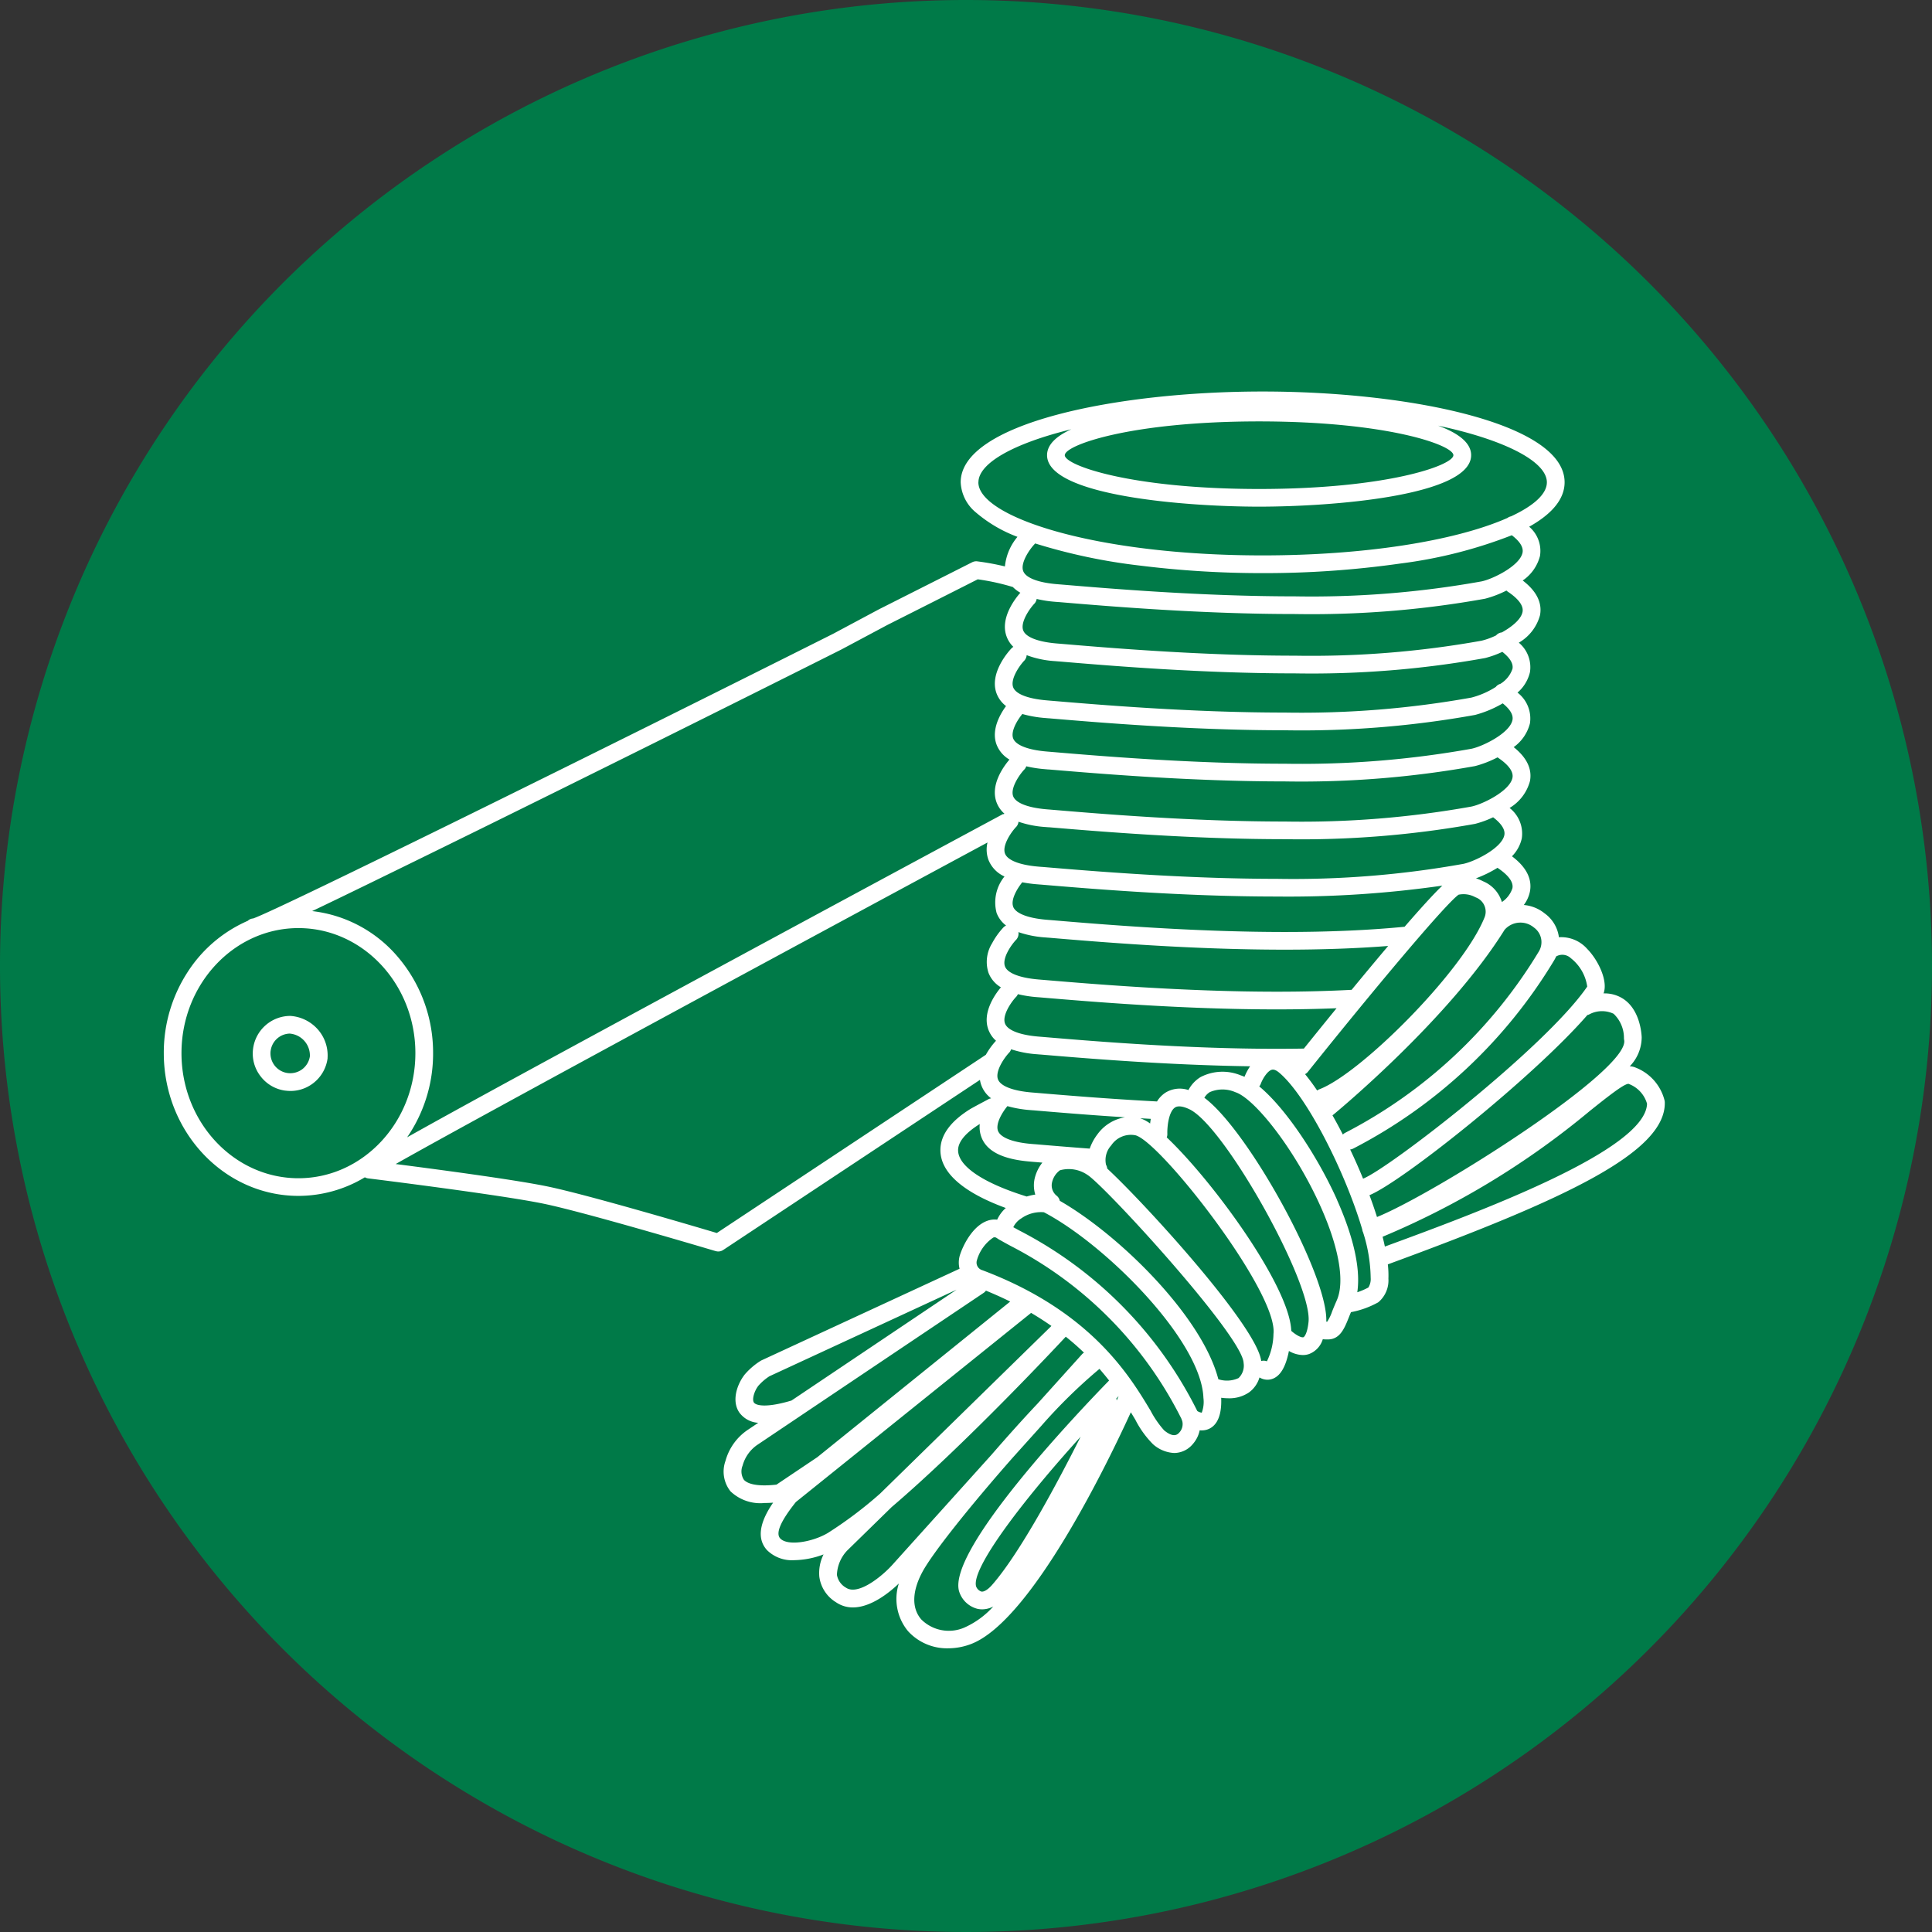 <svg xmlns="http://www.w3.org/2000/svg" width="218.182" height="218.182" viewBox="0 0 218.182 218.182">
  <rect x="0" y="0" width="218.182" height="218.182" fill="#333333" stroke="none"/>
  <g id="Gruppe_1666" data-name="Gruppe 1666" transform="translate(-378.043 -403.862)">
    <path id="Pfad_2046" data-name="Pfad 2046" d="M522.225,472.953A109.091,109.091,0,1,1,413.134,363.862,109.091,109.091,0,0,1,522.225,472.953" transform="translate(74 40)" fill="#007a48"/>
    <path id="Pfad_2047" data-name="Pfad 2047" d="M7523.055-8305.007a5.7,5.7,0,0,1-1.045-5.385c-1.1,1.052-3.161,2.7-5.188,2.7a3.332,3.332,0,0,1-1.91-.587,3.977,3.977,0,0,1-1.882-2.9,4.739,4.739,0,0,1,.48-2.5,9.743,9.743,0,0,1-3.316.651,4.011,4.011,0,0,1-3.071-1.136c-1.442-1.591-.4-3.77.69-5.359q-.5.037-.959.037a4.878,4.878,0,0,1-3.849-1.313,3.572,3.572,0,0,1-.57-3.442,6.187,6.187,0,0,1,2.568-3.539l1.133-.761a2.862,2.862,0,0,1-2.133-1.155c-.882-1.273-.312-3.115.591-4.285a7.872,7.872,0,0,1,1.8-1.554,1,1,0,0,1,.11-.06l22.364-10.345a2.9,2.9,0,0,1,.025-1.488c.341-1.108,1.417-3.311,3.09-3.918a2.4,2.4,0,0,1,1.134-.135,3.961,3.961,0,0,1,.972-1.319c-4.842-1.773-7.383-4.016-7.383-6.536,0-1.677,1.121-3.232,3.334-4.616.119-.076.716-.4,1.242-.683l.142-.074.155-.083.509-.271a.907.907,0,0,1,.318-.112l.011-.014.006-.006a3.227,3.227,0,0,1-1.081-1.429,2.99,2.99,0,0,1-.169-.646l-29,19.213a.992.992,0,0,1-.553.167,1.012,1.012,0,0,1-.286-.042l-.013,0c-3.459-1.028-15.078-4.447-19.359-5.339-4.788-1-19.268-2.8-19.88-2.872a1,1,0,0,1-.373-.125,14.535,14.535,0,0,1-7.5,2.1c-8.387,0-15.207-7.233-15.207-16.125a16.693,16.693,0,0,1,2.658-9.1,15.385,15.385,0,0,1,6.827-5.839.958.958,0,0,1,.606-.265c2.878-.994,40.084-19.393,65.494-32.146l5.19-2.774c3.569-1.8,7.013-3.535,10.237-5.167.2-.1.278-.14.284-.142a1,1,0,0,1,.449-.108.707.707,0,0,1,.131.009,28.666,28.666,0,0,1,3.113.572,6.118,6.118,0,0,1,1.418-3.341,15.581,15.581,0,0,1-4.688-2.749,4.671,4.671,0,0,1-1.725-3.414c0-6.657,17.567-10.249,34.1-10.249s34.1,3.592,34.1,10.249c0,1.848-1.348,3.537-4,5.021a3.584,3.584,0,0,1,1.221,3.3,4.8,4.8,0,0,1-1.95,2.772c1.564,1.2,2.221,2.526,1.95,3.93a5.133,5.133,0,0,1-2.391,3.092,3.608,3.608,0,0,1,1.257,3.332,4.36,4.36,0,0,1-1.405,2.306,3.686,3.686,0,0,1,1.405,3.472,4.719,4.719,0,0,1-1.837,2.686c1.483,1.181,2.1,2.476,1.837,3.843a5.06,5.06,0,0,1-2.3,3.026,3.669,3.669,0,0,1,1.377,3.446,4.141,4.141,0,0,1-1.108,2.011c1.621,1.219,2.3,2.563,2.028,3.989a3.777,3.777,0,0,1-.69,1.512,4.318,4.318,0,0,1,2.356.951,3.934,3.934,0,0,1,1.608,2.691,3.925,3.925,0,0,1,3.209,1.333c1.2,1.22,2.367,3.583,1.833,5.01a3.845,3.845,0,0,1,2.257.637c1.823,1.227,2.026,3.782,2.049,4.307a4.724,4.724,0,0,1-1.345,3.286,1.874,1.874,0,0,1,.512.092,5.386,5.386,0,0,1,3.413,3.758,1.064,1.064,0,0,1,.029.218c.134,5.663-11.349,10.991-31.231,18.284l-.047.017a10.765,10.765,0,0,1,.066,1.618,3.219,3.219,0,0,1-1.127,2.651.7.7,0,0,1-.1.06,10.149,10.149,0,0,1-3,1.068c-.1.23-.185.448-.265.65-.483,1.2-.979,2.431-2.355,2.431-.049,0-.1,0-.148,0-.135,0-.275-.01-.417-.021a2.578,2.578,0,0,1-1.556,1.672,2.131,2.131,0,0,1-.7.112,3.264,3.264,0,0,1-1.567-.46c-.353,1.768-.935,2.772-1.788,3.12a1.643,1.643,0,0,1-.636.127,1.73,1.73,0,0,1-.9-.258,3.22,3.22,0,0,1-1.181,1.688,3.923,3.923,0,0,1-2.314.666,6.334,6.334,0,0,1-.831-.058c.026.751.064,2.794-1.322,3.484a1.917,1.917,0,0,1-.867.2c-.081,0-.16,0-.239-.013a3.381,3.381,0,0,1-.785,1.566,2.76,2.76,0,0,1-2.083,1,3.865,3.865,0,0,1-2.412-1,10.975,10.975,0,0,1-1.986-2.757q-.239-.4-.509-.842c-2.409,5.274-11.19,23.609-18.084,26.186a7.265,7.265,0,0,1-2.548.469A5.95,5.95,0,0,1,7523.055-8305.007Zm1.6-6.659c-1.164,2.189-1.2,4.084-.1,5.339a4.409,4.409,0,0,0,4.866.905,9.732,9.732,0,0,0,3.255-2.375,2.733,2.733,0,0,1-1.258.321,2.5,2.5,0,0,1-.542-.062,2.926,2.926,0,0,1-2.064-1.986c-1.335-4.712,13.673-20.437,16.944-23.793-.336-.431-.7-.87-1.088-1.315a59.766,59.766,0,0,0-6.584,6.454l-3.2,3.559C7530.354-8319.482,7525.848-8313.909,7524.655-8311.666Zm6.083,1.6a.966.966,0,0,0,.581.579c.286.065.737-.2,1.206-.729,3.17-3.6,7.462-11.674,10.016-16.754C7535.761-8319.484,7530.176-8312.05,7530.737-8310.068Zm-14.564-4.046a4.2,4.2,0,0,0-1.155,2.734,2.044,2.044,0,0,0,1.017,1.452c1.388.947,4.147-1.344,5.265-2.6l11.2-12.435c1.743-2.01,3.526-4,5.175-5.747l5.015-5.568a.99.99,0,0,1,.229-.189c-.625-.6-1.308-1.205-2.055-1.8l-.026.026c-.822.884-11.315,12.117-19.639,19.214Zm-5.79-5.484c-1.708,2.136-2.308,3.516-1.778,4.1.824.909,3.654.426,5.392-.606a46.486,46.486,0,0,0,5.9-4.448l19.345-18.928q-1.07-.751-2.295-1.476Zm-4.273-6.509a4.162,4.162,0,0,0-1.742,2.393,1.737,1.737,0,0,0,.142,1.6c.291.333,1.153.835,3.679.553l4.616-3.1,21.781-17.576q-1.291-.64-2.739-1.232a1.008,1.008,0,0,1-.255.249l-20.658,13.871a.936.936,0,0,1-.1.068Zm26.559-23.352a4.6,4.6,0,0,0-1.854,2.6.888.888,0,0,0,.606,1.074l.055.02c12.221,4.616,16.6,11.915,18.956,15.838a10.927,10.927,0,0,0,1.539,2.236c1.113.913,1.535.447,1.736.221a1.4,1.4,0,0,0,.3-1.308,1.028,1.028,0,0,1-.079-.21l-.023-.047a44.1,44.1,0,0,0-19.27-19.486c-.464-.252-.86-.466-1.19-.659a.99.99,0,0,1-.22-.131c-.059-.036-.115-.071-.168-.106a.4.4,0,0,0-.225-.078A.461.461,0,0,0,7532.668-8349.459Zm23.549,19.773a3.488,3.488,0,0,0,.19-1.668c-.237-6.5-11.072-17.339-18.015-20.967a3.846,3.846,0,0,0-2.564.7,2.354,2.354,0,0,0-.893.989c.2.108.412.226.646.353a45.974,45.974,0,0,1,20.092,20.321c.014.026.027.053.04.08A1.14,1.14,0,0,0,7556.217-8329.686ZM7507.4-8333.8a5.944,5.944,0,0,0-1.263,1.089c-.466.608-.725,1.546-.492,1.88s1.369.635,4.244-.226l18.643-12.518Zm39.171,2.512a.994.994,0,0,1,.043.22c.075-.167.147-.329.217-.486Zm13.816-2.316a1.935,1.935,0,0,0,.56-1.686c-.059-3.007-15.836-20.2-17.667-21.269a3.711,3.711,0,0,0-3.075-.5,2.312,2.312,0,0,0-.917,1.5,1.5,1.5,0,0,0,.579,1.4,1,1,0,0,1,.32.546c6.794,3.9,16.08,13.088,17.906,20.15A3.125,3.125,0,0,0,7560.39-8333.6Zm3.19-1.881a7.313,7.313,0,0,0,.742-3.088c0-.021,0-.042.006-.062.427-4.779-12.793-21.68-15.6-22.378a2.664,2.664,0,0,0-2.726,1.139,2.449,2.449,0,0,0-.587,2.2,1,1,0,0,1,.132.42c4.269,3.953,16.91,17.806,17.39,21.736a1.014,1.014,0,0,1,.276-.038A1,1,0,0,1,7563.58-8335.484Zm4.12-2.721c.117-.038.445-.424.581-1.726.458-4.343-9.448-22.059-13.416-24-.517-.252-1.229-.5-1.662-.216-.723.473-.894,2.208-.865,2.976a.988.988,0,0,1-.068.4c5.231,4.951,13.891,16.84,14.06,21.846C7566.849-8338.46,7567.466-8338.127,7567.7-8338.205Zm2.689-1.753a4.98,4.98,0,0,0,.562-1.174c.141-.349.3-.738.49-1.166a1.039,1.039,0,0,1,.042-.1c.9-2.077.243-5.9-1.815-10.514-2.95-6.6-7.528-12.295-9.654-12.967a3.609,3.609,0,0,0-2.876-.009,1.793,1.793,0,0,0-.622.641c4.937,3.647,13.985,20.057,13.771,25.281Zm1.106-13.766c1.386,3.107,2.773,7.214,2.292,10.441a8.2,8.2,0,0,0,1.25-.535,1.792,1.792,0,0,0,.263-1.085,17.615,17.615,0,0,0-.854-5.135.989.989,0,0,1-.066-.17,1.007,1.007,0,0,1-.032-.167c-1.9-6.433-6.244-15.064-9.372-17.7-.333-.282-.61-.395-.837-.337-.5.132-1.043,1.023-1.249,1.583a1.015,1.015,0,0,1-.174.3C7565.764-8364.011,7569.36-8358.5,7571.5-8353.724Zm5.406,5.28c10.5-3.852,29.473-10.86,29.607-16.134a3.376,3.376,0,0,0-2.092-2.242h-.009c-.525,0-2.469,1.552-4.349,3.052a92.146,92.146,0,0,1-23.371,14.2l-.042.017Q7576.788-8348.98,7576.9-8348.443Zm-111.713-9.32c5.97.768,13.8,1.834,17.18,2.539,4.54.943,16.7,4.538,19.092,5.25l30.382-20.128a8.253,8.253,0,0,1,1.146-1.583,3.158,3.158,0,0,1-.854-1.235c-.733-1.939.74-4,1.407-4.8a3.29,3.29,0,0,1-1.407-1.653,3.993,3.993,0,0,1,.409-3.316,8.4,8.4,0,0,1,1.27-1.782.989.989,0,0,1,.313-.225,3.224,3.224,0,0,1-1.07-1.42,4.633,4.633,0,0,1,.89-4.12,3.475,3.475,0,0,1-1.812-1.88,3.4,3.4,0,0,1-.106-1.959C7515.3-8385.062,7475.281-8363.481,7465.188-8357.764Zm110.823,5.984c6.578-2.669,28.617-16.607,27.912-20a1.148,1.148,0,0,1-.021-.19,3.759,3.759,0,0,0-1.17-2.764,3.051,3.051,0,0,0-2.791.093.9.9,0,0,1-.168.05c-6.081,7.006-20.882,18.808-24.61,20.344C7575.473-8353.412,7575.758-8352.584,7576.011-8351.779Zm-44.9-10.479-.013.009c-1.091.685-2.393,1.746-2.393,2.921,0,1.813,2.854,3.718,7.75,5.234a6.255,6.255,0,0,1,.969-.218,3.5,3.5,0,0,1-.027-1.988,4.577,4.577,0,0,1,.825-1.623l-.659-.056-.386-.031-.36-.032c-3.082-.259-4.873-1.159-5.477-2.755a3.254,3.254,0,0,1-.187-1.486Zm43.324,6.15c2.87-1.111,20.607-14.812,25.319-21.694a4.953,4.953,0,0,0-1.858-3.213,1.387,1.387,0,0,0-1.65-.192,4.046,4.046,0,0,1-.264.5,57.018,57.018,0,0,1-22.646,21.194,1,1,0,0,1-.354.106C7573.5-8358.321,7573.988-8357.214,7574.439-8356.108ZM7441-8370.287c0,7.789,5.924,14.126,13.208,14.126s13.206-6.337,13.206-14.126-5.926-14.123-13.206-14.123S7441-8378.073,7441-8370.287Zm92.211,8.781c.292.757,1.668,1.293,3.779,1.471l.358.029.021,0c1.529.13,3.7.314,6.2.5a5.685,5.685,0,0,1,.839-1.571,4.8,4.8,0,0,1,3.139-1.967c-4.139-.263-7.734-.565-10.334-.786l-.032,0-.356-.029a13.016,13.016,0,0,1-2.552-.445C7533.728-8363.651,7532.9-8362.328,7533.211-8361.506Zm-2.458-62.205-.547.275-.019.011c-.161.08-.339.172-.536.271l-.362.185-.166.082c-1.641.831-4.474,2.26-8.422,4.252l-5.2,2.774c-12.765,6.409-29,14.479-41.36,20.564-9.817,4.828-14.974,7.342-18.386,8.967a14.892,14.892,0,0,1,9.7,5.2,16.634,16.634,0,0,1,3.959,10.839,16.664,16.664,0,0,1-2.933,9.51c5.311-2.99,15.537-8.566,36.475-19.884,10.972-5.935,22.262-12.018,30.875-16.652l-.006.08a.832.832,0,0,1,.11-.095,3.159,3.159,0,0,1-.882-1.259c-.746-1.968.765-4.047,1.45-4.85a3.362,3.362,0,0,1-1.45-1.679c-.636-1.668.394-3.45,1.064-4.364a3.223,3.223,0,0,1-1.064-1.411c-.877-2.316,1.41-4.826,1.674-5.1a.956.956,0,0,1,.218-.174,3.094,3.094,0,0,1-.756-1.148c-.795-2.09.983-4.328,1.545-4.964a3.951,3.951,0,0,1-.846-.645,25.239,25.239,0,0,0-3.97-.871Zm41.4,62.62a1.01,1.01,0,0,1,.264-.2,55.042,55.042,0,0,0,21.86-20.461,2.028,2.028,0,0,0-.545-2.723,2.37,2.37,0,0,0-3.317.263c-6.248,10.028-18.789,20.423-19.32,20.861a1.052,1.052,0,0,1-.114.081C7571.381-8362.567,7571.773-8361.839,7572.156-8361.091Zm-21.765-1.249c.019-.167.044-.345.077-.528-.4-.021-.8-.045-1.2-.067A4.113,4.113,0,0,1,7550.391-8362.34Zm-15.925-8c-.56.594-1.6,2.111-1.255,3.016.291.755,1.668,1.293,3.779,1.474l.354.029c3.341.281,8.215.693,13.826.989a3.123,3.123,0,0,1,.936-.982,3.078,3.078,0,0,1,2.612-.306,3.793,3.793,0,0,1,1.351-1.454,5.375,5.375,0,0,1,4.55-.207,3.741,3.741,0,0,1,.431.166,6.489,6.489,0,0,1,.631-1.189c-9.548-.14-18.6-.9-23.68-1.329l-.028,0-.358-.029a12.04,12.04,0,0,1-2.923-.563A.991.991,0,0,1,7534.466-8370.34Zm34.788,4.274a1.027,1.027,0,0,1,.254-.142c4.633-1.755,16.18-13.261,18.649-19.405a1.712,1.712,0,0,0-.019-1.346,1.694,1.694,0,0,0-.95-.909c-.036-.015-.072-.032-.106-.049a2.772,2.772,0,0,0-1.854-.265c-1.526,1.083-9.821,11.008-17.015,20a.988.988,0,0,1-.324.266C7568.339-8367.36,7568.8-8366.74,7569.254-8366.065Zm-33.994-10.58c-.56.59-1.606,2.1-1.254,3.017.288.757,1.664,1.293,3.779,1.471l.36.029c5.583.471,15.976,1.351,26.542,1.351,1.038,0,2.065-.009,3.069-.025.938-1.167,2.232-2.77,3.69-4.556-2.147.086-4.418.13-6.777.13-10.709,0-21.1-.882-26.686-1.354l-.369-.029a13.52,13.52,0,0,1-2.156-.337A1.047,1.047,0,0,1,7535.26-8376.646Zm0-6.447c-.562.59-1.609,2.1-1.257,3.015.286.756,1.664,1.292,3.779,1.471l.367.031h.006c5.587.471,15.987,1.349,26.533,1.349,2.987,0,5.823-.071,8.459-.211,1.349-1.639,2.767-3.345,4.128-4.953-3.535.278-7.456.418-11.687.418-10.675,0-21.084-.881-26.675-1.354l-.023,0-.36-.029a11.78,11.78,0,0,1-3.014-.6A1.024,1.024,0,0,1,7535.263-8383.093Zm-.335-3.729c.288.757,1.664,1.293,3.777,1.471l.356.029h.017c5.584.473,15.982,1.351,26.535,1.351,5,0,9.541-.2,13.521-.59,1.733-2,3.257-3.686,4.261-4.644a122.182,122.182,0,0,1-18.726,1.231c-10.642,0-21.071-.882-26.673-1.354l-.023,0-.358-.029a15.244,15.244,0,0,1-1.66-.225C7535.3-8388.778,7534.637-8387.573,7534.928-8386.822Zm53.038-2.887a3.677,3.677,0,0,1,2,1.943,3.737,3.737,0,0,1,.155.413,2.982,2.982,0,0,0,1.189-1.56c.166-.862-.81-1.717-1.655-2.283l-.008-.006a.066.066,0,0,0-.023-.015,13.729,13.729,0,0,1-2.434,1.189A4.763,4.763,0,0,1,7587.966-8389.709Zm-52.7-6.13c-.562.59-1.607,2.1-1.257,3.017.288.756,1.664,1.293,3.779,1.471l.356.029.021,0h.015c5.589.471,15.991,1.349,26.52,1.349a108.493,108.493,0,0,0,21.067-1.691c1.27-.263,4.338-1.764,4.631-3.249.146-.761-.61-1.514-1.27-2.01a11.285,11.285,0,0,1-2.041.744,110.861,110.861,0,0,1-21.493,1.729c-10.595,0-21.027-.877-26.632-1.348l-.034,0-.032,0-.36-.029a11.681,11.681,0,0,1-3.005-.594A1,1,0,0,1,7535.263-8395.839Zm.917-6.475c-.56.594-1.6,2.113-1.252,3.019.288.756,1.664,1.293,3.777,1.471l.36.029c5.584.471,15.982,1.351,26.547,1.351a108.5,108.5,0,0,0,21.069-1.691c1.27-.261,4.338-1.762,4.631-3.249.167-.867-.81-1.719-1.655-2.283l-.019-.013-.013-.011a12.091,12.091,0,0,1-2.541.986,110.806,110.806,0,0,1-21.493,1.731c-10.595,0-21.027-.878-26.632-1.349l-.036,0-.03,0-.36-.032a14.047,14.047,0,0,1-2.128-.328A1,1,0,0,1,7536.18-8402.313Zm-.218-6.275c-.659.806-1.325,2.014-1.034,2.766s1.664,1.293,3.777,1.471l.356.03c5.584.473,15.98,1.35,26.543,1.35a108.794,108.794,0,0,0,21.078-1.691c1.27-.263,4.338-1.761,4.631-3.249.11-.572-.261-1.2-1.1-1.878a12.536,12.536,0,0,1-3.126,1.308,110.537,110.537,0,0,1-21.493,1.732c-10.616,0-21.046-.878-26.649-1.353l-.038,0-.371-.032a13,13,0,0,1-2.571-.451h0Zm.218-6.027c-.56.591-1.6,2.1-1.252,3.016.288.757,1.664,1.293,3.777,1.471l.367.032c5.586.471,15.984,1.348,26.528,1.348a108.651,108.651,0,0,0,21.082-1.693,9.631,9.631,0,0,0,2.745-1.2.967.967,0,0,1,.511-.346,3.189,3.189,0,0,0,1.375-1.7c.112-.583-.273-1.229-1.146-1.918a10.775,10.775,0,0,1-1.948.7,110.555,110.555,0,0,1-21.5,1.731c-10.627,0-21.063-.879-26.668-1.352l-.028,0-.356-.03a11.075,11.075,0,0,1-3.219-.676A1,1,0,0,1,7536.18-8414.616Zm1.132-6.424c-.558.595-1.6,2.114-1.25,3.016.288.757,1.666,1.293,3.777,1.471l.36.029c5.584.471,15.98,1.351,26.545,1.351a108.722,108.722,0,0,0,21.074-1.691,8.032,8.032,0,0,0,1.645-.6.977.977,0,0,1,.648-.335c.789-.441,2.143-1.329,2.338-2.314.167-.862-.808-1.717-1.655-2.282a1.026,1.026,0,0,1-.161-.134,12.015,12.015,0,0,1-2.414.922,110.659,110.659,0,0,1-21.491,1.731c-10.625,0-21.055-.88-26.658-1.353l-.032,0-.367-.029a13.613,13.613,0,0,1-2.092-.322A1.01,1.01,0,0,1,7537.312-8421.04Zm0-6.7c-.558.6-1.6,2.115-1.25,3.016.288.757,1.666,1.293,3.777,1.472l.367.031h.017c5.587.471,15.987,1.348,26.522,1.348a108.542,108.542,0,0,0,21.074-1.69c1.27-.261,4.336-1.76,4.631-3.249.114-.6-.292-1.26-1.212-1.963a52.607,52.607,0,0,1-12.56,3.191,108.978,108.978,0,0,1-15.582,1.088,111.64,111.64,0,0,1-13.861-.853,64.674,64.674,0,0,1-11.829-2.5A.9.9,0,0,1,7537.312-8427.742Zm-6.316-7.009c0,3.9,13.181,8.251,32.1,8.251,11.3,0,21.637-1.579,27.646-4.227a1.02,1.02,0,0,1,.409-.184c2.645-1.234,4.046-2.561,4.046-3.841,0-2.338-4.707-4.79-12.284-6.4,2.476.911,3.732,2.032,3.732,3.332,0,4.6-15.665,5.815-23.945,5.815s-23.947-1.217-23.947-5.815c0-1.11.92-2.094,2.736-2.923h0C7534.917-8439.132,7531-8436.894,7531-8434.751Zm9.758-3.064c0,1.14,7.464,3.814,21.944,3.814s21.942-2.675,21.942-3.814-7.467-3.817-21.942-3.817S7540.754-8438.958,7540.754-8437.815Zm-88.028,71.759a4.2,4.2,0,0,1-2.8-1.632,4.168,4.168,0,0,1-.833-3.133,4.25,4.25,0,0,1,4.2-3.673,4.538,4.538,0,0,1,3.1,1.518,4.431,4.431,0,0,1,1.108,3.211c0,.007,0,.013,0,.021a.077.077,0,0,0,0,.021.134.134,0,0,0,0,.027,4.238,4.238,0,0,1-1.628,2.806,4.2,4.2,0,0,1-2.564.871A4.885,4.885,0,0,1,7452.726-8366.057Zm-1.655-4.5a2.242,2.242,0,0,0,1.922,2.514,2.18,2.18,0,0,0,.3.019,2.268,2.268,0,0,0,1.356-.457,2.248,2.248,0,0,0,.854-1.446,2.479,2.479,0,0,0-2.285-2.572A2.23,2.23,0,0,0,7451.071-8370.554Z" transform="translate(-7042.462 8893.082)" fill="#fff"/>
  </g>
</svg>
